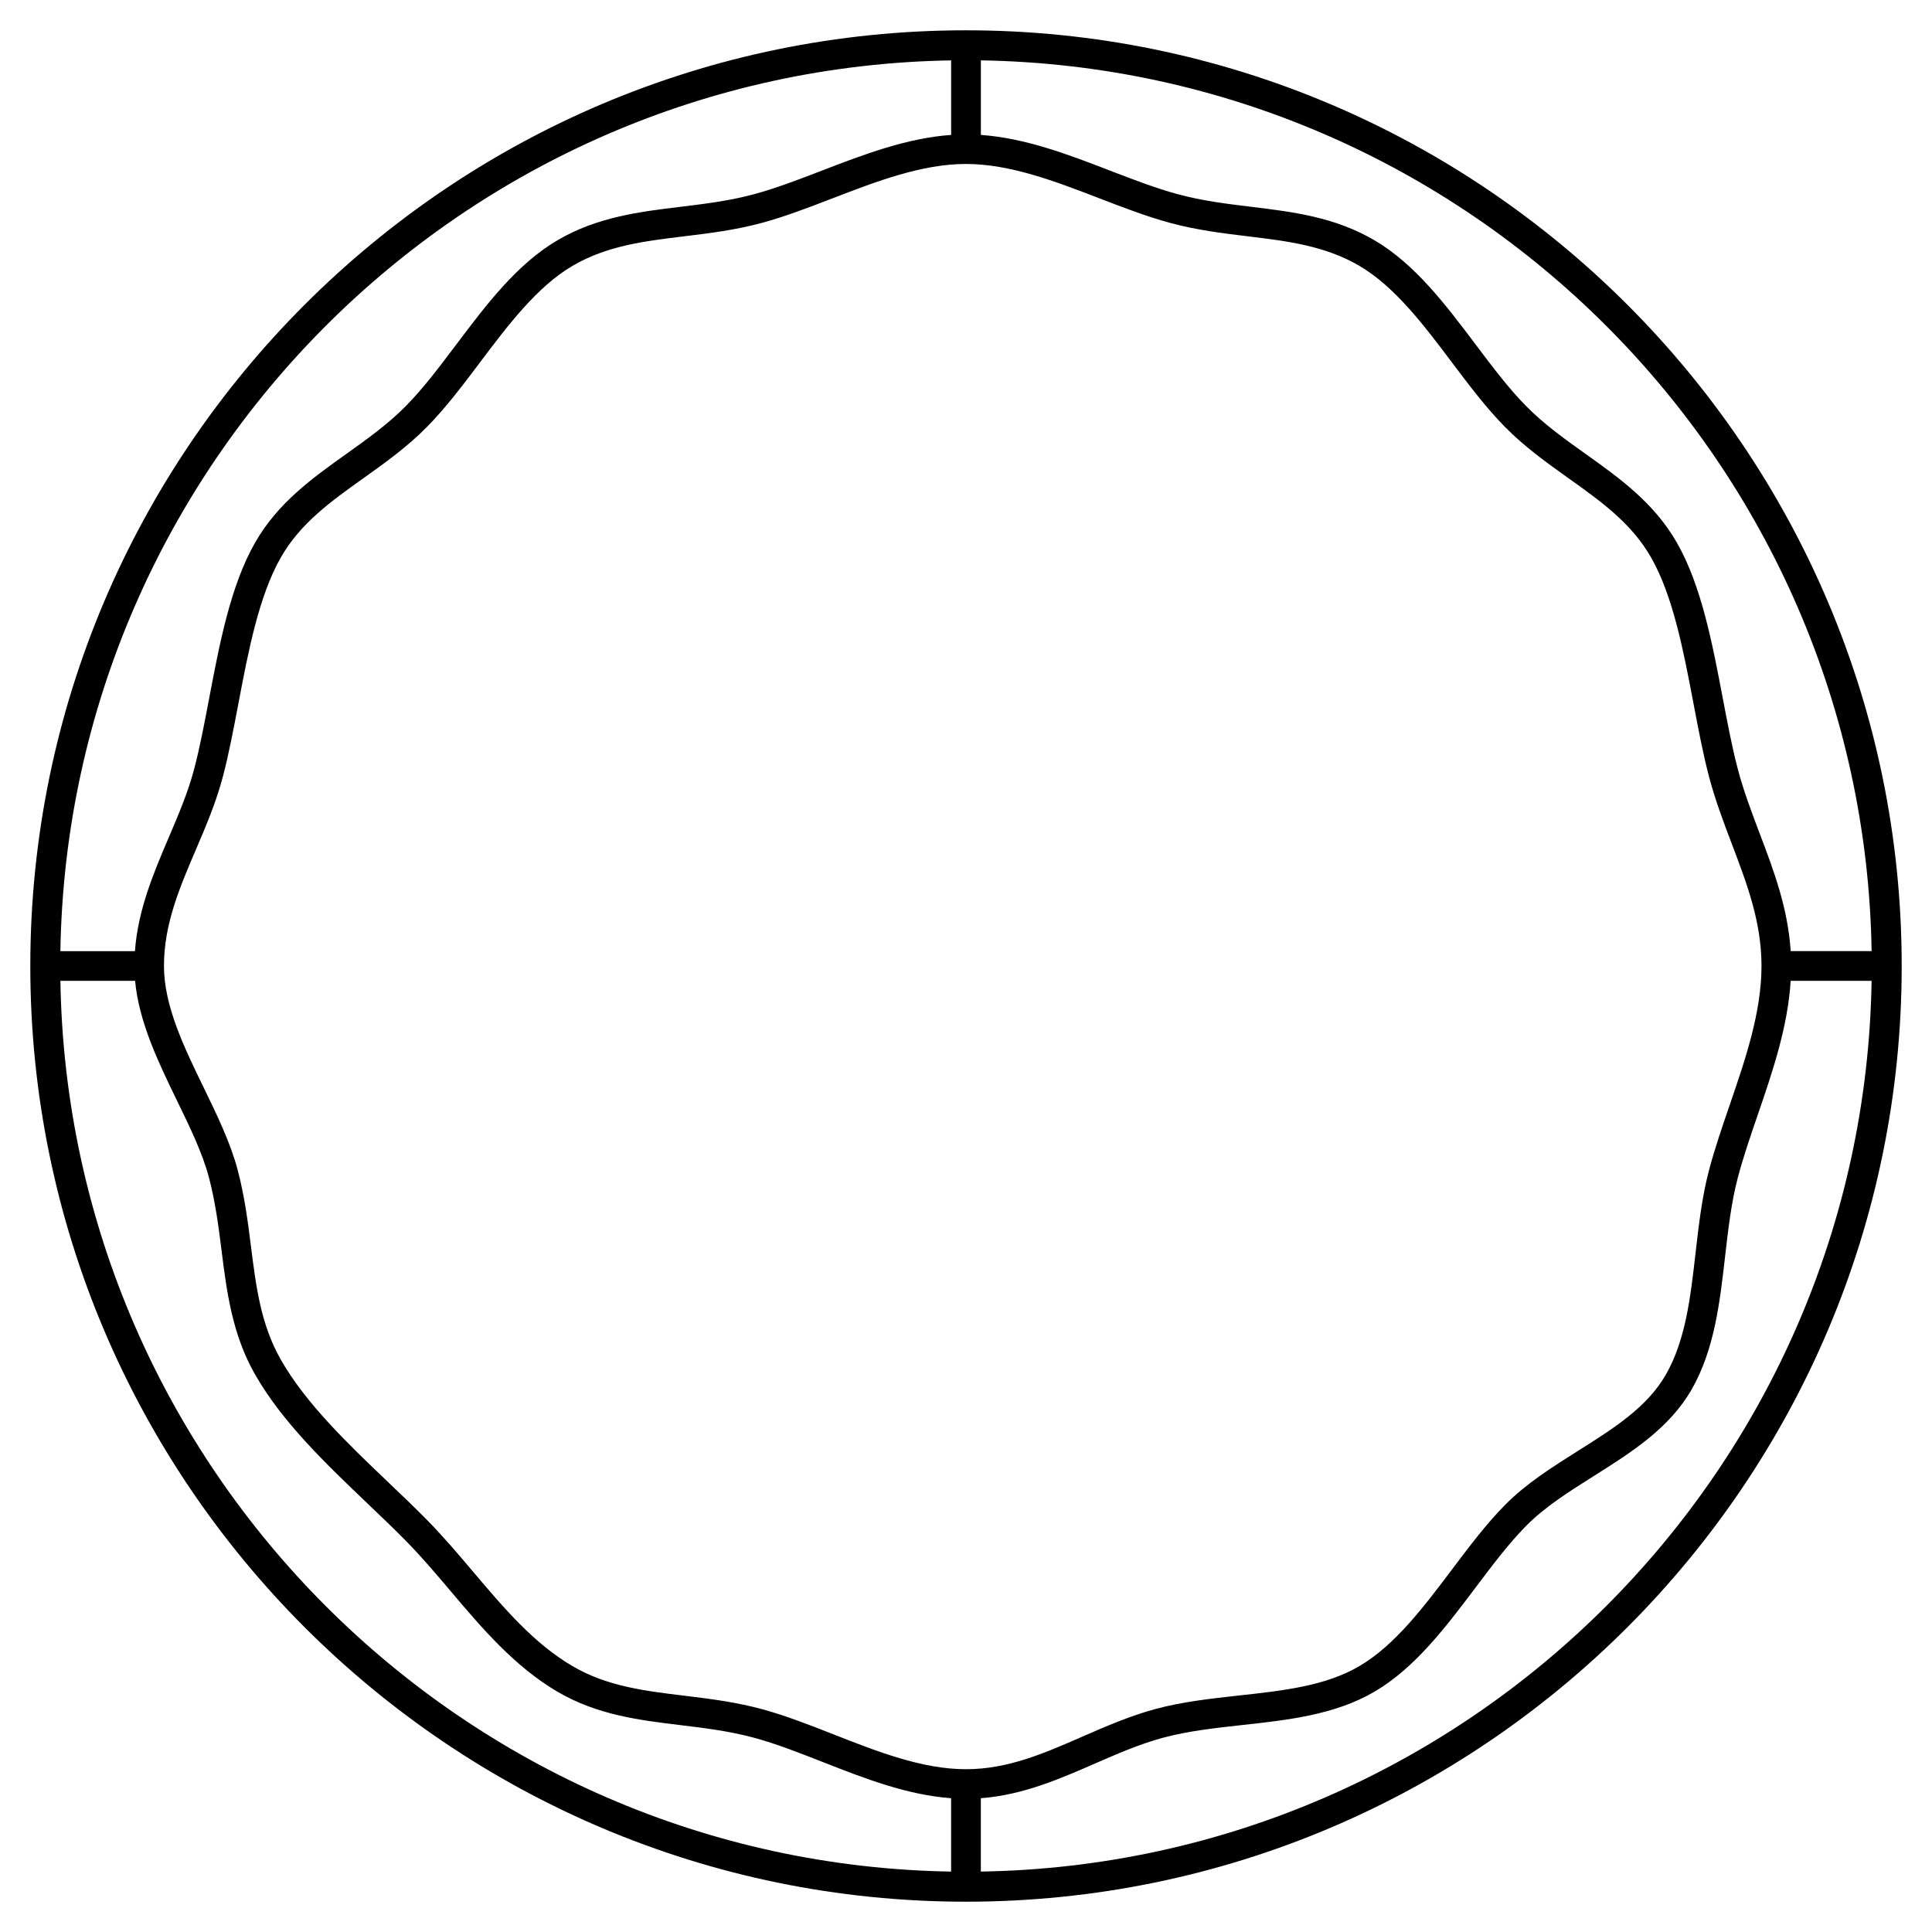 <?xml version="1.0" encoding="UTF-8"?>
<!-- Uploaded to: ICON Repo, www.svgrepo.com, Generator: ICON Repo Mixer Tools -->
<svg fill="#000000" width="800px" height="800px" version="1.1" viewBox="144 144 512 512" xmlns="http://www.w3.org/2000/svg">
 <path d="m400 152.03c-136.73 0-247.97 111.24-247.97 247.97s111.24 247.97 247.97 247.97 247.97-111.24 247.97-247.97-111.24-247.97-247.97-247.97zm240 244.03h-21.449c-0.734-11.414-4.508-21.422-8.195-31.125-2.098-5.527-4.269-11.242-5.816-17.109-1.488-5.652-2.691-11.988-3.969-18.695-2.793-14.711-5.68-29.926-12.164-41.289-6.047-10.598-15.258-17.164-24.168-23.52-5.418-3.859-11.02-7.859-15.816-12.719-4.598-4.664-8.863-10.332-13.379-16.328-7.883-10.465-16.035-21.289-26.793-27.598-10.531-6.184-21.75-7.547-32.602-8.863-6.387-0.777-12.992-1.578-19.527-3.348-5.793-1.57-11.719-3.848-17.984-6.262-11.035-4.266-22.43-8.613-34.199-9.449v-19.758c129.26 2.098 233.96 106.8 236.06 236.06zm-240 216.8c-11.594 0-23.5-4.676-35.016-9.199-6.277-2.469-12.773-5.019-19.062-6.723-7.086-1.922-13.977-2.758-20.641-3.566-10.516-1.277-20.445-2.484-29.566-7.836-10.242-6.012-18.051-15.234-26.324-25-3.902-4.613-7.941-9.379-12.227-13.73-3.195-3.246-6.66-6.551-10.203-9.93-10.762-10.266-21.887-20.883-28.539-32.555-5.293-9.273-6.555-19.277-7.894-29.875-0.828-6.562-1.684-13.348-3.527-20.344-1.91-7.258-5.527-14.691-9.02-21.879-5.176-10.648-10.527-21.652-10.527-32.223 0-11.062 4.109-20.664 8.457-30.832 2.637-6.16 5.359-12.531 7.152-19.332 1.559-5.918 2.785-12.387 4.09-19.234 2.672-14.078 5.438-28.633 11.27-38.859 5.184-9.098 13.301-14.883 21.891-21.012 5.691-4.059 11.574-8.254 16.848-13.602 4.969-5.039 9.598-11.18 14.062-17.117 7.418-9.848 15.09-20.031 24.484-25.547 9.121-5.352 19.055-6.562 29.57-7.836 6.664-0.812 13.551-1.645 20.637-3.566 6.184-1.676 12.57-4.137 18.75-6.516 11.609-4.473 23.617-9.094 35.324-9.094 11.711 0 23.711 4.621 35.324 9.094 6.176 2.379 12.562 4.836 18.75 6.516 7.086 1.922 13.973 2.754 20.637 3.566 10.516 1.273 20.449 2.484 29.57 7.836 9.395 5.516 17.066 15.699 24.484 25.547 4.473 5.938 9.102 12.078 14.062 17.117 5.269 5.344 11.156 9.543 16.848 13.602 8.598 6.129 16.707 11.914 21.895 21.012 5.824 10.223 8.598 24.777 11.266 38.855 1.301 6.848 2.531 13.316 4.09 19.234 1.648 6.266 3.898 12.184 6.07 17.898 4.027 10.605 7.832 20.621 7.832 32.266 0 12.289-4.293 24.797-8.445 36.891-1.945 5.672-3.961 11.535-5.457 17.207-1.887 7.141-2.742 14.699-3.578 22.016-1.355 11.824-2.629 23-7.844 32.141-4.945 8.672-13.883 14.309-23.348 20.27-6.746 4.254-13.727 8.652-19.328 14.34-4.969 5.039-9.598 11.18-14.062 17.117-7.418 9.848-15.09 20.031-24.484 25.547-9.004 5.285-20.105 6.504-31.859 7.793-7.41 0.816-15.074 1.652-22.285 3.609-6.762 1.836-13.102 4.602-19.234 7.273-10.18 4.461-19.809 8.66-30.891 8.66zm-3.938-452.86v19.754c-11.77 0.836-23.164 5.188-34.211 9.441-6.269 2.414-12.195 4.691-17.984 6.262-6.535 1.77-13.137 2.574-19.527 3.348-10.852 1.32-22.07 2.68-32.602 8.863-10.754 6.309-18.91 17.133-26.793 27.598-4.516 5.996-8.781 11.664-13.379 16.328-4.793 4.859-10.395 8.855-15.816 12.719-8.91 6.352-18.121 12.922-24.168 23.52-6.481 11.367-9.367 26.574-12.164 41.289-1.273 6.711-2.481 13.043-3.969 18.695-1.645 6.242-4.254 12.344-6.781 18.242-3.992 9.359-8.086 19-8.914 30.004h-19.754c2.098-129.26 106.8-233.96 236.06-236.06zm-236.06 243.93h19.797c1.035 10.961 6.129 21.504 11.098 31.727 3.484 7.164 6.773 13.93 8.488 20.445 1.711 6.492 2.535 13.016 3.332 19.324 1.375 10.895 2.797 22.156 8.859 32.789 7.227 12.668 18.777 23.691 29.945 34.348 3.484 3.32 6.883 6.57 10.031 9.762 4.074 4.133 8.016 8.785 11.824 13.285 8.332 9.84 16.953 20.016 28.348 26.707 10.527 6.18 21.746 7.547 32.598 8.859 6.387 0.777 12.996 1.578 19.531 3.352 5.871 1.59 11.883 3.953 18.246 6.449 10.965 4.309 22.27 8.715 33.953 9.566v19.445c-129.25-2.094-233.95-106.8-236.05-236.06zm243.93 236.06v-19.445c11.051-0.844 20.734-5.031 30.113-9.129 5.871-2.562 11.941-5.211 18.145-6.891 6.621-1.793 13.973-2.602 21.082-3.383 12.055-1.324 24.523-2.691 34.984-8.832 10.754-6.309 18.91-17.133 26.793-27.598 4.516-5.996 8.781-11.664 13.379-16.328 4.973-5.043 11.262-9.008 17.926-13.207 9.867-6.219 20.07-12.648 25.992-23.031 6.016-10.547 7.441-23.055 8.82-35.152 0.805-7.035 1.633-14.309 3.371-20.898 1.422-5.394 3.301-10.867 5.289-16.656 3.941-11.477 7.965-23.309 8.719-35.512h21.449c-2.098 129.26-106.8 233.96-236.06 236.06z"/>
</svg>
